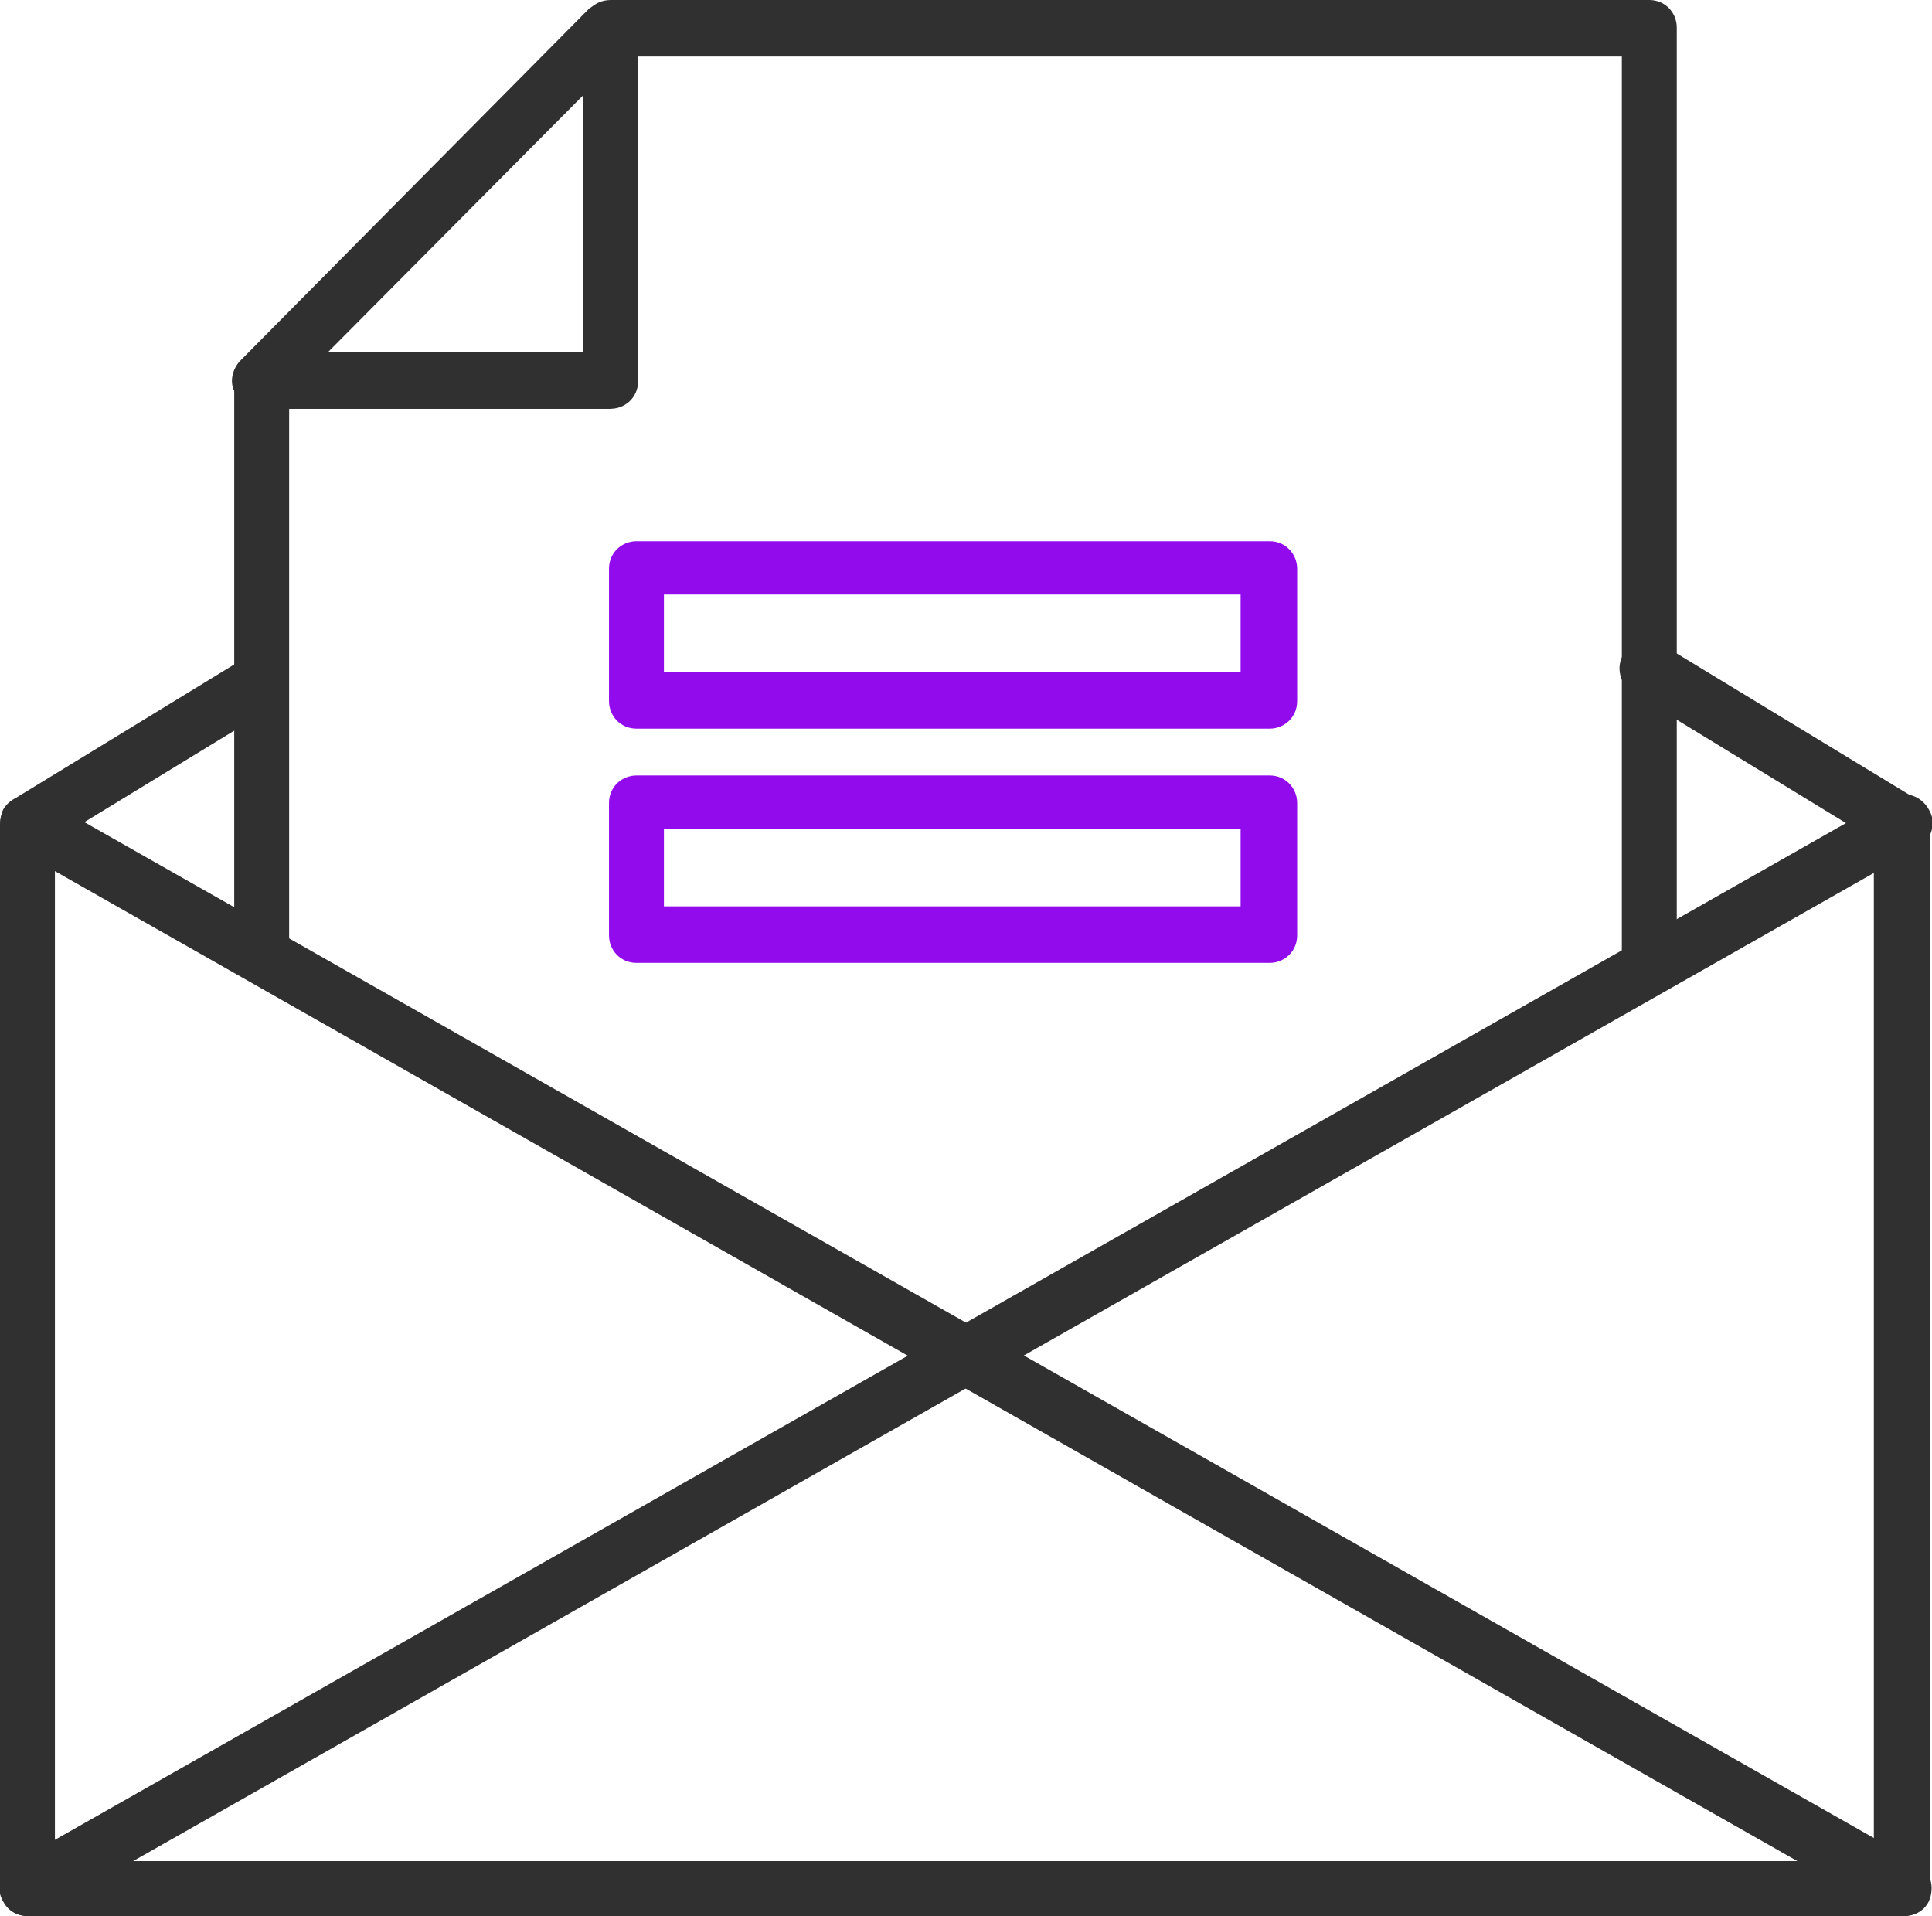 <svg xmlns="http://www.w3.org/2000/svg" id="Layer_2" data-name="Layer 2" viewBox="0 0 11.96 11.86"><g id="Layer_1-2" data-name="Layer 1"><g><path d="m10.21,6.12c-.1,0-.17-.08-.17-.17V.35H3.95v2.01c0,.1-.08.17-.17.17h-1.99v3.34c0,.1-.08.17-.17.17s-.17-.08-.17-.17v-3.51c0-.1.08-.17.17-.17h1.99V.17C3.6.08,3.68,0,3.78,0h6.43c.1,0,.17.08.17.17v5.78c0,.1-.08.17-.17.17Z" style="fill: #303030; stroke-width: 0px;"></path><path d="m3.78,2.53H1.61c-.07,0-.13-.04-.16-.11-.03-.06-.01-.14.04-.19L3.65.05s.12-.06.19-.04c.06.03.11.09.11.16v2.18c0,.1-.08.17-.17.17Zm-1.75-.35h1.58V.59l-1.58,1.59Z" style="fill: #303030; stroke-width: 0px;"></path><path d="m11.78,11.86H.17C.08,11.86,0,11.78,0,11.69v-6.59c0-.06.03-.12.08-.15l1.44-.88c.08-.05.19-.02.24.06.05.08.02.19-.06.24l-1.36.83v6.32h11.26v-6.32l-1.49-.91c-.08-.05-.11-.16-.06-.24.05-.08.16-.11.24-.06l1.58.96c.05.03.08.09.08.15v6.59c0,.1-.08.17-.17.17Z" style="fill: #303030; stroke-width: 0px;"></path><path d="m11.78,11.86s-.06,0-.09-.02L.09,5.25c-.08-.05-.11-.15-.07-.24.05-.08.15-.11.24-.07l11.61,6.59c.08.05.11.15.07.24-.03.06-.09.09-.15.09Z" style="fill: #303030; stroke-width: 0px;"></path><path d="m.17,11.86c-.06,0-.12-.03-.15-.09-.05-.08-.02-.19.07-.24l11.61-6.59c.08-.05.19-.02.24.07.05.08.02.19-.07.24L.26,11.84s-.06.02-.09.02Z" style="fill: #303030; stroke-width: 0px;"></path><path d="m7.86,4.51h-3.92c-.1,0-.17-.08-.17-.17v-.82c0-.1.08-.17.17-.17h3.92c.1,0,.17.08.17.17v.82c0,.1-.08.17-.17.17Zm-3.75-.35h3.57v-.48h-3.57v.48Z" style="fill: #920bec; stroke-width: 0px;"></path><path d="m7.86,5.96h-3.92c-.1,0-.17-.08-.17-.17v-.82c0-.1.08-.17.17-.17h3.92c.1,0,.17.08.17.17v.82c0,.1-.08.17-.17.17Zm-3.75-.35h3.57v-.48h-3.57v.48Z" style="fill: #920bec; stroke-width: 0px;"></path></g></g></svg>